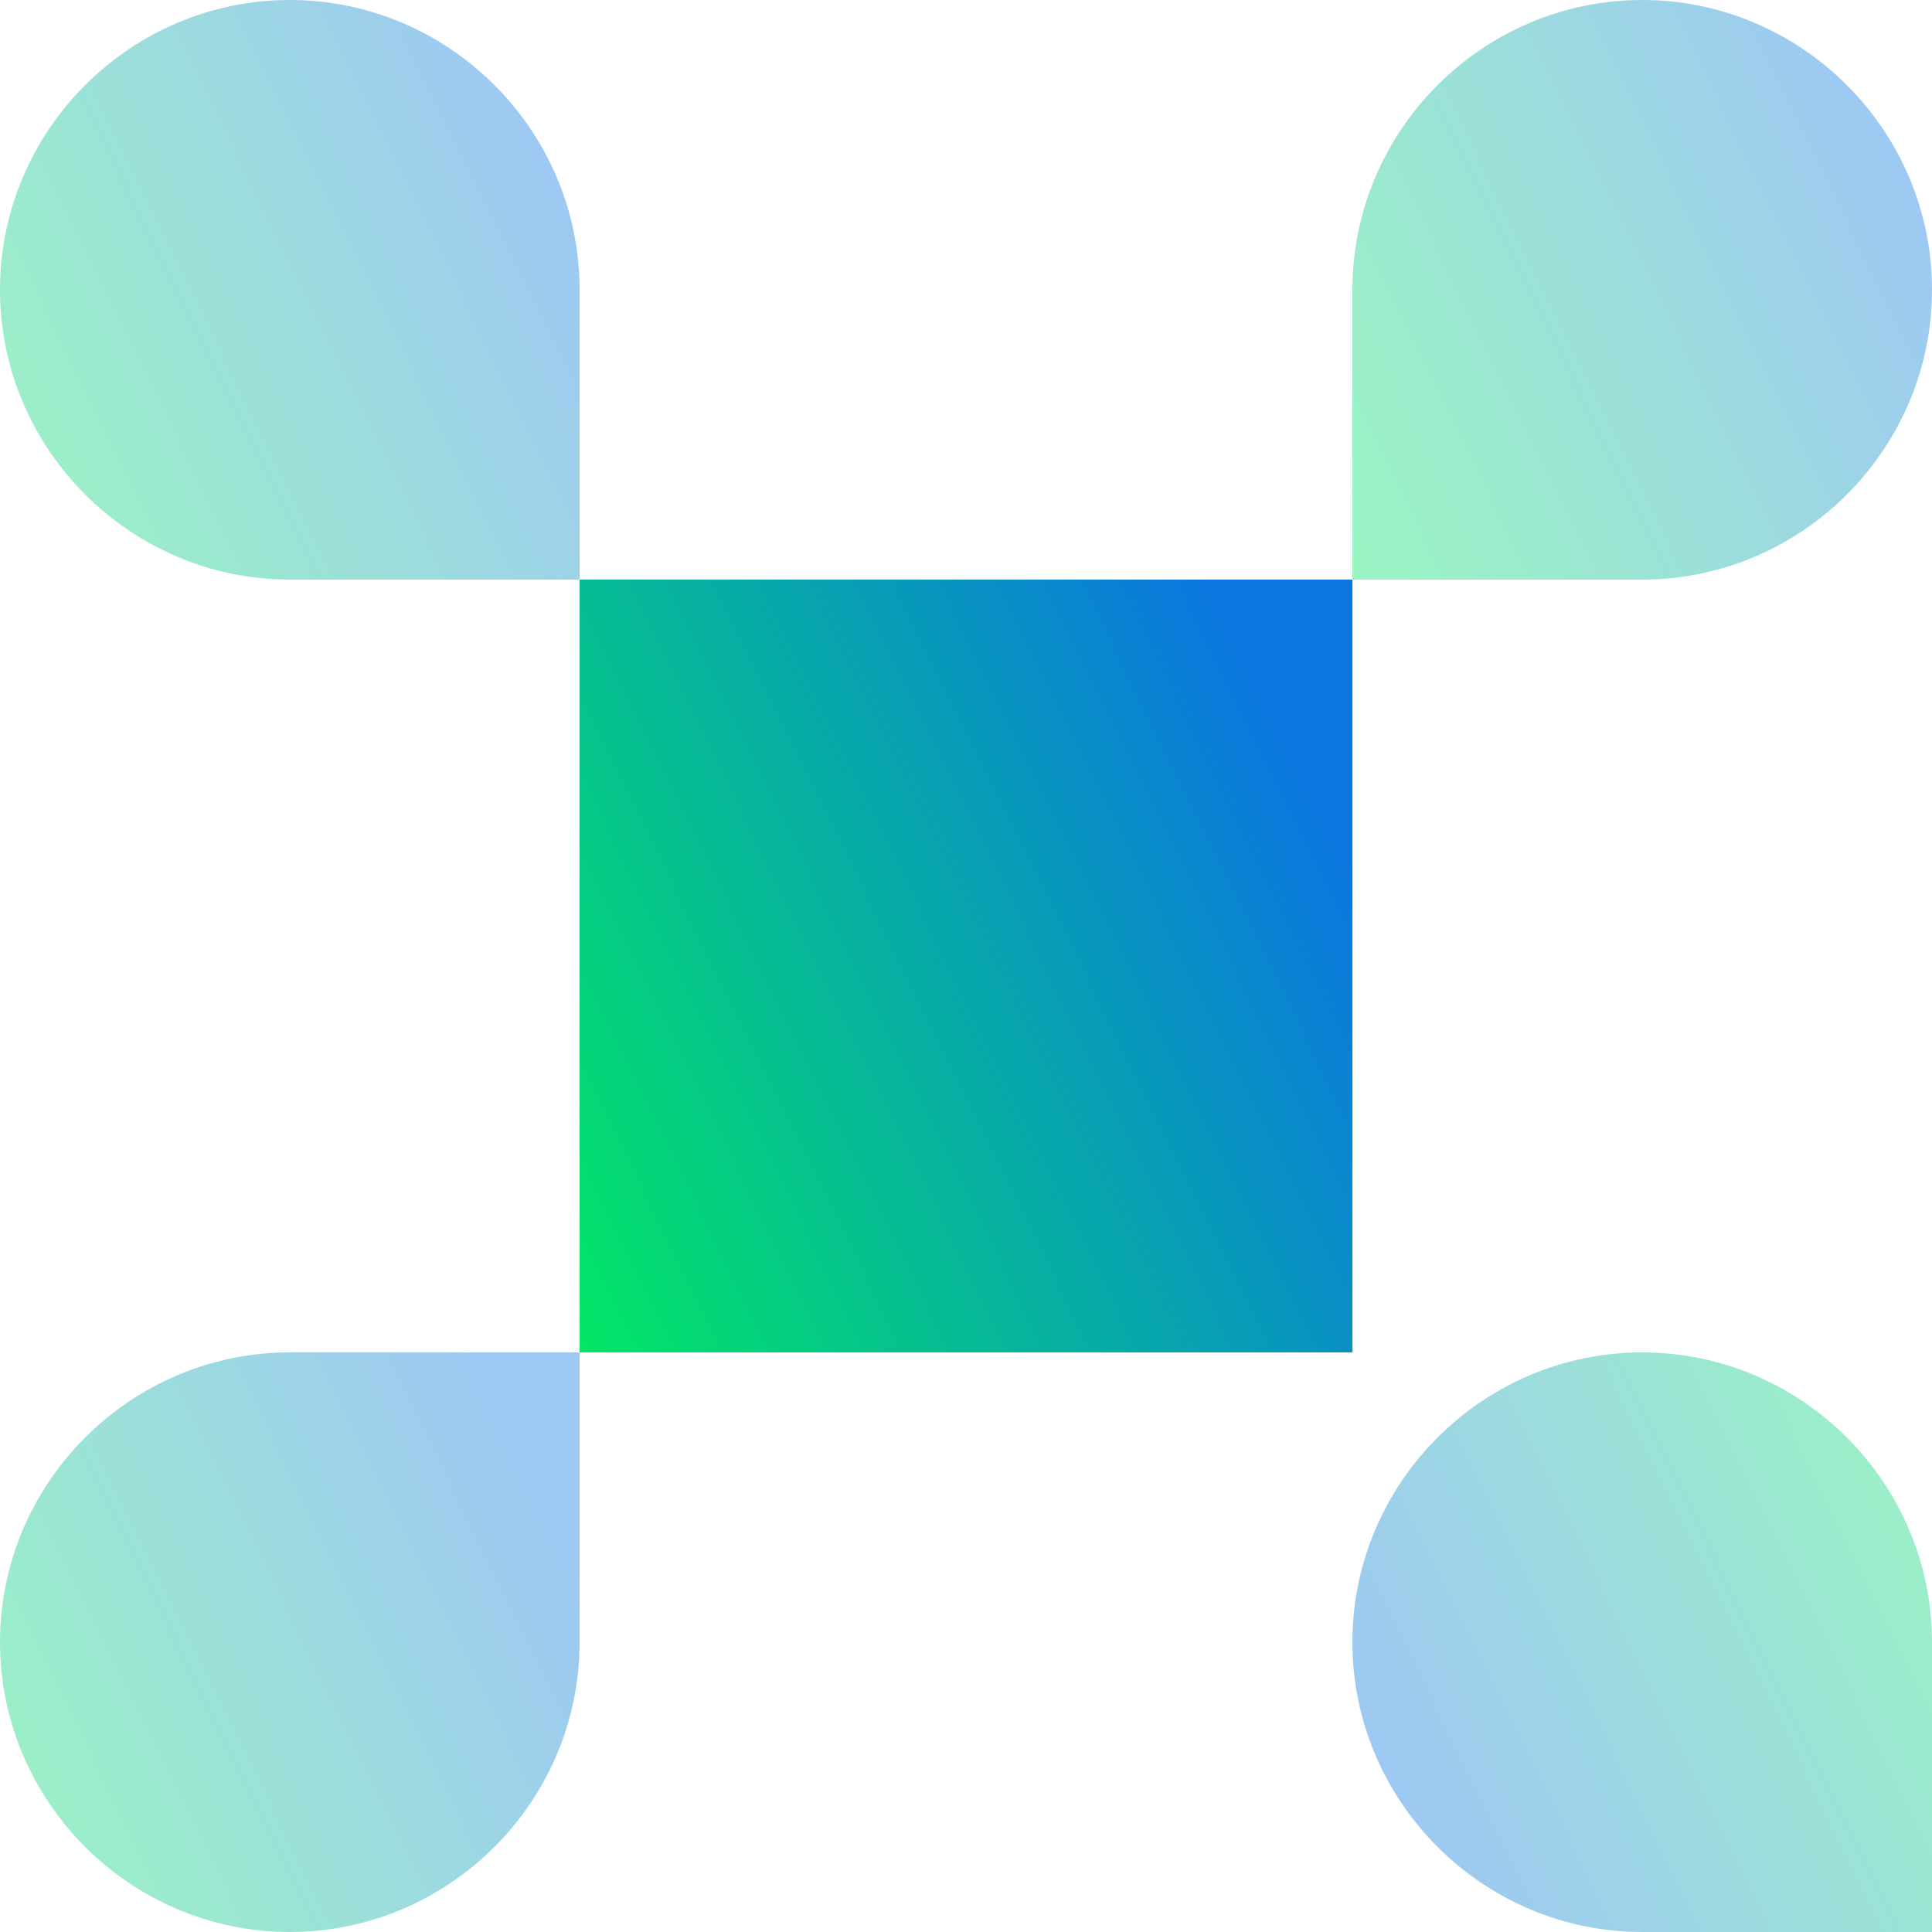 <svg id="eIUK8L3eZFM1" xmlns="http://www.w3.org/2000/svg" xmlns:xlink="http://www.w3.org/1999/xlink" viewBox="0 0 42 42" shape-rendering="geometricPrecision" text-rendering="geometricPrecision">
<style><![CDATA[
#eIUK8L3eZFM3_to {animation: eIUK8L3eZFM3_to__to 2000ms linear infinite normal forwards}@keyframes eIUK8L3eZFM3_to__to { 0% {transform: translate(6.3px,35.7px)} 100% {transform: translate(35.7px,6.3px)}} #eIUK8L3eZFM3_tr {animation: eIUK8L3eZFM3_tr__tr 2000ms linear infinite normal forwards}@keyframes eIUK8L3eZFM3_tr__tr { 0% {transform: rotate(0deg)} 100% {transform: rotate(180deg)}} #eIUK8L3eZFM4_to {animation: eIUK8L3eZFM4_to__to 2000ms linear infinite normal forwards}@keyframes eIUK8L3eZFM4_to__to { 0% {transform: translate(6.3px,6.3px)} 100% {transform: translate(35.7px,35.7px)}} #eIUK8L3eZFM4_tr {animation: eIUK8L3eZFM4_tr__tr 2000ms linear infinite normal forwards}@keyframes eIUK8L3eZFM4_tr__tr { 0% {transform: rotate(0deg)} 100% {transform: rotate(180deg)}} #eIUK8L3eZFM5_to {animation: eIUK8L3eZFM5_to__to 2000ms linear infinite normal forwards}@keyframes eIUK8L3eZFM5_to__to { 0% {transform: translate(35.7px,6.3px)} 100% {transform: translate(6.3px,35.7px)}} #eIUK8L3eZFM5_tr {animation: eIUK8L3eZFM5_tr__tr 2000ms linear infinite normal forwards}@keyframes eIUK8L3eZFM5_tr__tr { 0% {transform: rotate(0deg)} 100% {transform: rotate(180deg)}} #eIUK8L3eZFM6_to {animation: eIUK8L3eZFM6_to__to 2000ms linear infinite normal forwards}@keyframes eIUK8L3eZFM6_to__to { 0% {transform: translate(35.7px,35.7px)} 100% {transform: translate(6.3px,6.3px)}}
]]></style>
<defs><linearGradient id="eIUK8L3eZFM2-fill" x1="11.591" y1="30.009" x2="30.333" y2="20.786" spreadMethod="pad" gradientUnits="userSpaceOnUse" gradientTransform="translate(0 0)"><stop id="eIUK8L3eZFM2-fill-0" offset="0%" stop-color="#02ed5e"/><stop id="eIUK8L3eZFM2-fill-1" offset="100%" stop-color="#0b76e0"/></linearGradient><linearGradient id="eIUK8L3eZFM3-fill" x1="-0.757" y1="42.457" x2="13.3" y2="35.539" spreadMethod="pad" gradientUnits="userSpaceOnUse" gradientTransform="translate(0 0)"><stop id="eIUK8L3eZFM3-fill-0" offset="0%" stop-color="#02ed5e"/><stop id="eIUK8L3eZFM3-fill-1" offset="100%" stop-color="#0b76e0"/></linearGradient><linearGradient id="eIUK8L3eZFM4-fill" x1="-0.757" y1="13.057" x2="13.3" y2="6.139" spreadMethod="pad" gradientUnits="userSpaceOnUse" gradientTransform="translate(0 0)"><stop id="eIUK8L3eZFM4-fill-0" offset="0%" stop-color="#02ed5e"/><stop id="eIUK8L3eZFM4-fill-1" offset="100%" stop-color="#0b76e0"/></linearGradient><linearGradient id="eIUK8L3eZFM5-fill" x1="28.643" y1="13.057" x2="42.7" y2="6.14" spreadMethod="pad" gradientUnits="userSpaceOnUse" gradientTransform="translate(0 0)"><stop id="eIUK8L3eZFM5-fill-0" offset="0%" stop-color="#02ed5e"/><stop id="eIUK8L3eZFM5-fill-1" offset="100%" stop-color="#0b76e0"/></linearGradient><linearGradient id="eIUK8L3eZFM6-fill" x1="28.643" y1="42.457" x2="42.7" y2="35.539" spreadMethod="pad" gradientUnits="userSpaceOnUse" gradientTransform="translate(0 0)"><stop id="eIUK8L3eZFM6-fill-0" offset="0%" stop-color="#02ed5e"/><stop id="eIUK8L3eZFM6-fill-1" offset="100%" stop-color="#0b76e0"/></linearGradient></defs><path d="M29.4,12.6h-16.8v16.8h16.8v-16.8Z" fill="url(#eIUK8L3eZFM2-fill)"/><g id="eIUK8L3eZFM3_to" transform="translate(6.3,35.7)"><g id="eIUK8L3eZFM3_tr" transform="rotate(0)"><path d="M6.3,42c3.465,0,6.3-2.835,6.3-6.3v-6.3h-6.3c-3.465,0-6.3,2.835-6.3,6.3s2.835,6.3,6.3,6.3Z" transform="translate(-6.3,-35.7)" opacity="0.4" fill="url(#eIUK8L3eZFM3-fill)"/></g></g><g id="eIUK8L3eZFM4_to" transform="translate(6.3,6.3)"><g id="eIUK8L3eZFM4_tr" transform="rotate(0)"><path d="M6.3,12.6h6.3v-6.3C12.6,2.835,9.765,0,6.3,0s-6.3,2.835-6.3,6.3s2.835,6.3,6.3,6.3Z" transform="translate(-6.3,-6.3)" opacity="0.4" fill="url(#eIUK8L3eZFM4-fill)"/></g></g><g id="eIUK8L3eZFM5_to" transform="translate(35.7,6.3)"><g id="eIUK8L3eZFM5_tr" transform="rotate(0)"><path d="M29.4,12.6h6.3c3.465,0,6.3-2.835,6.3-6.3s-2.835-6.3-6.3-6.3-6.3,2.835-6.3,6.3v6.3Z" transform="translate(-35.7,-6.3)" opacity="0.4" fill="url(#eIUK8L3eZFM5-fill)"/></g></g><g id="eIUK8L3eZFM6_to" transform="translate(35.7,35.7)"><path d="M35.7,42c3.465,0,6.3-2.835,6.3-6.3s-2.835-6.3-6.3-6.3h-6.3v6.3c0,3.465,2.835,6.3,6.3,6.3Z" transform="rotate(180) translate(-35.7,-35.7)" opacity="0.4" fill="url(#eIUK8L3eZFM6-fill)"/></g></svg>
